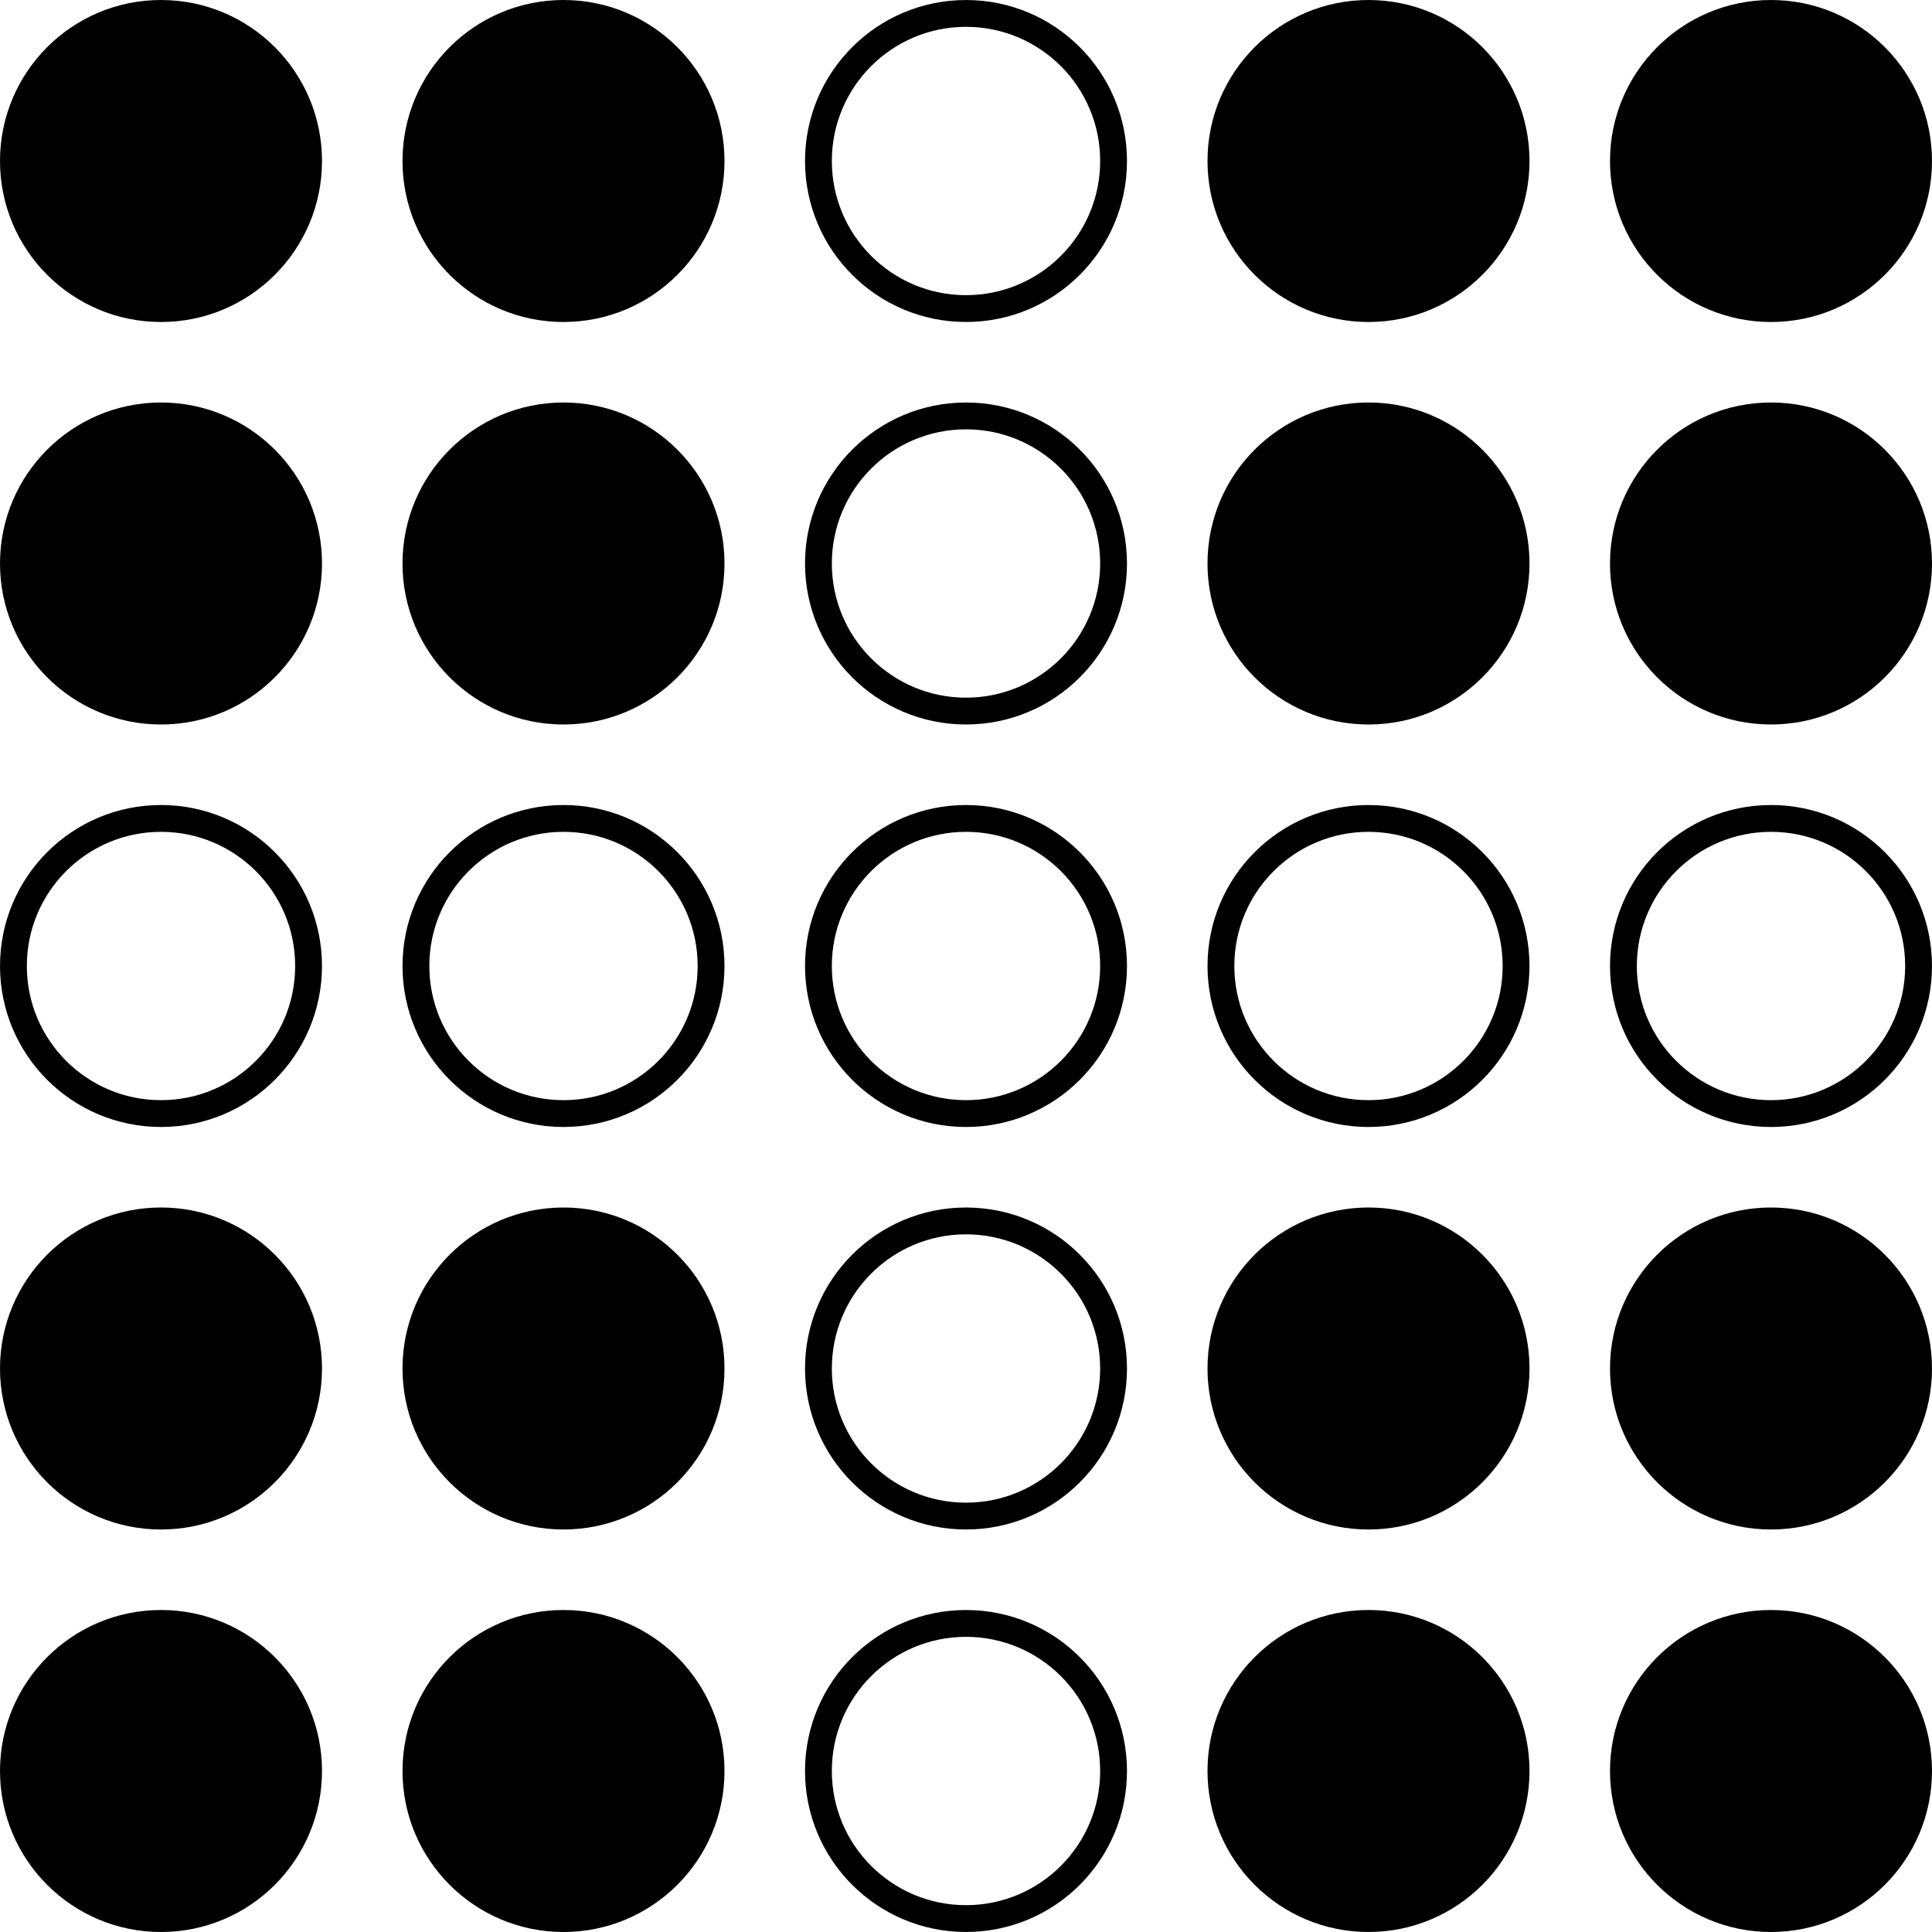 <svg width="60" height="60" viewBox="0 0 60 60" fill="none" xmlns="http://www.w3.org/2000/svg">
<circle cx="5" cy="5" r="5" fill="black"/>
<circle cx="17.5" cy="5" r="5" fill="black"/>
<circle cx="30" cy="5" r="4.583" stroke="black" stroke-width="0.833"/>
<circle cx="42.5" cy="5" r="5" fill="black"/>
<circle cx="55" cy="5" r="5" fill="black"/>
<circle cx="5" cy="17.5" r="5" fill="black"/>
<circle cx="17.5" cy="17.5" r="5" fill="black"/>
<circle cx="30" cy="17.5" r="4.583" stroke="black" stroke-width="0.833"/>
<circle cx="42.5" cy="17.5" r="5" fill="black"/>
<circle cx="55" cy="17.5" r="5" fill="black"/>
<circle cx="5" cy="30" r="4.583" stroke="black" stroke-width="0.833"/>
<circle cx="17.5" cy="30" r="4.583" stroke="black" stroke-width="0.833"/>
<circle cx="30" cy="30" r="4.583" stroke="black" stroke-width="0.833"/>
<circle cx="42.5" cy="30" r="4.583" stroke="black" stroke-width="0.833"/>
<circle cx="55" cy="30" r="4.583" stroke="black" stroke-width="0.833"/>
<circle cx="5" cy="42.5" r="5" fill="black"/>
<circle cx="17.5" cy="42.5" r="5" fill="black"/>
<circle cx="30" cy="42.5" r="4.583" stroke="black" stroke-width="0.833"/>
<circle cx="42.5" cy="42.5" r="5" fill="black"/>
<circle cx="55" cy="42.5" r="5" fill="black"/>
<circle cx="5" cy="55" r="5" fill="black"/>
<circle cx="17.5" cy="55" r="5" fill="black"/>
<circle cx="30" cy="55" r="4.583" stroke="black" stroke-width="0.833"/>
<circle cx="42.5" cy="55" r="5" fill="black"/>
<circle cx="55" cy="55" r="5" fill="black"/>
</svg>
